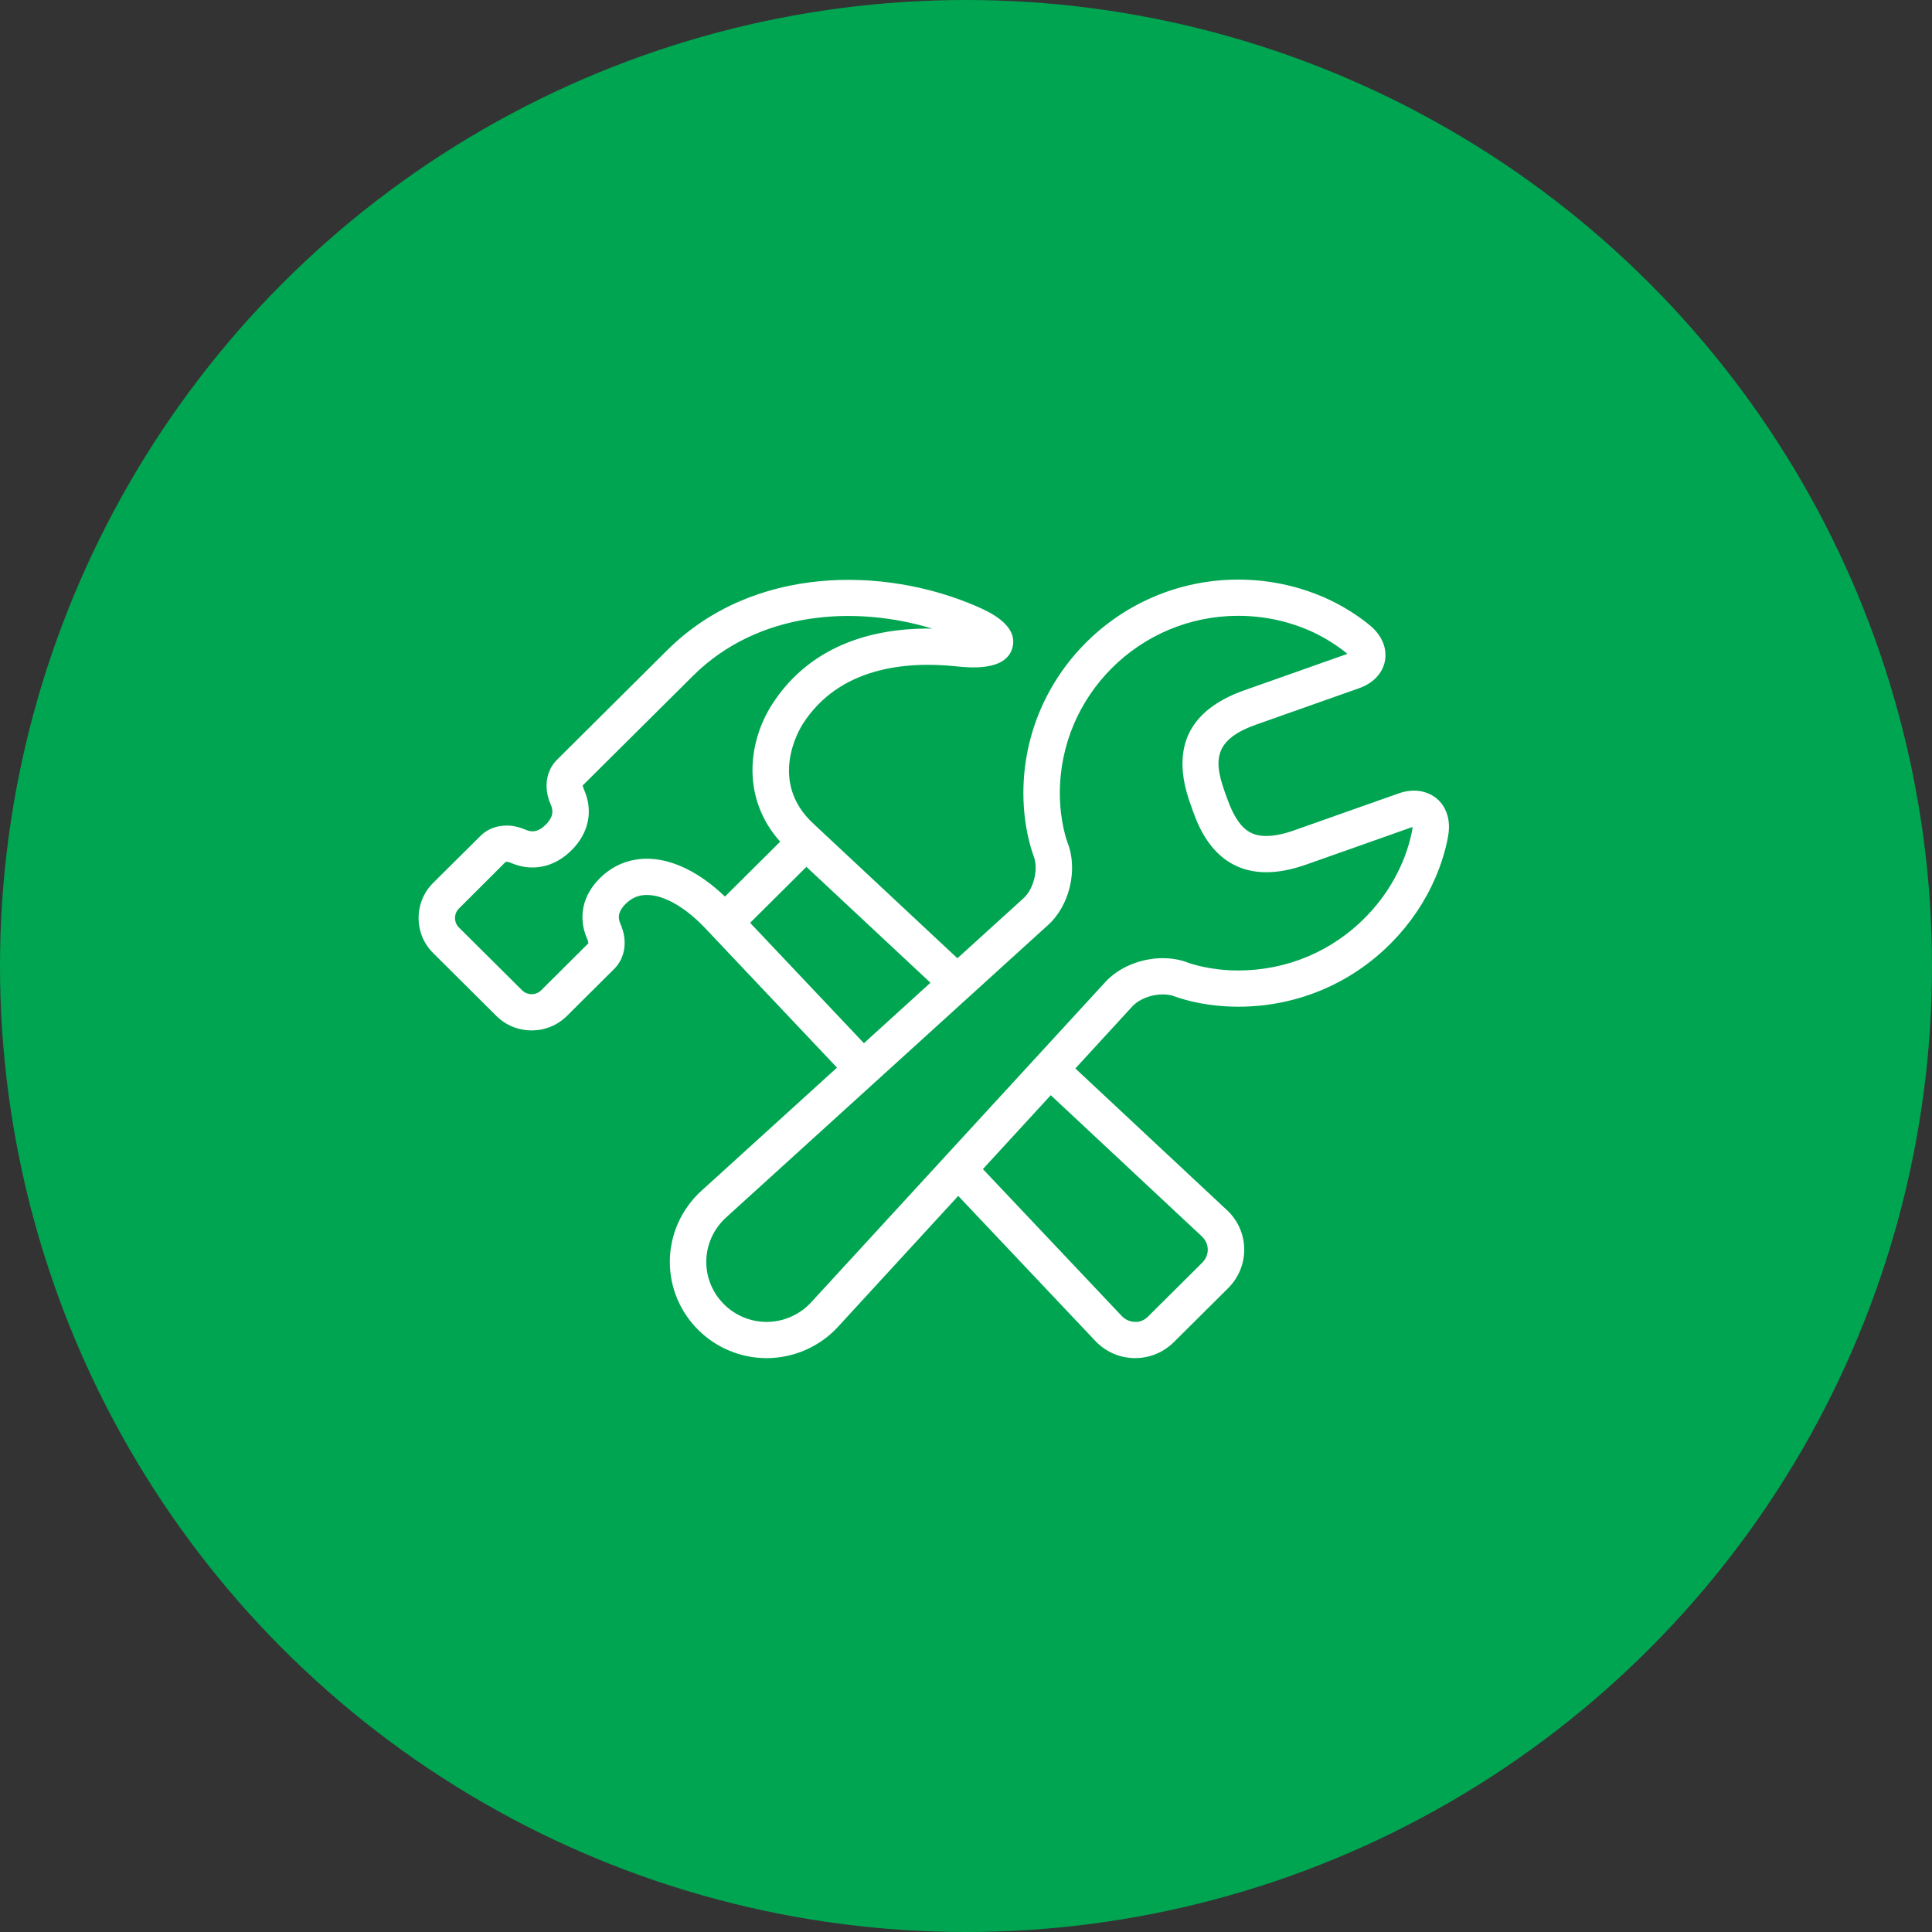 <svg width="60" height="60" viewBox="0 0 60 60" fill="none" xmlns="http://www.w3.org/2000/svg">
<rect x="0" y="0" width="60" height="60" fill="#333333" stroke="none"/>
<circle cx="30" cy="30" r="30" fill="#00A551"/>
<path fill-rule="evenodd" clip-rule="evenodd" d="M43.442 24.638L40.194 25.786C39.863 25.903 39.572 25.962 39.327 25.962C38.846 25.962 38.455 25.765 38.111 24.8L38.029 24.572C37.675 23.58 37.728 22.956 39.02 22.5L42.209 21.373C42.643 21.219 42.935 20.913 43.009 20.532C43.083 20.15 42.928 19.757 42.581 19.453C42.557 19.431 41.978 18.926 41.13 18.556C40.283 18.187 39.383 18 38.453 18C34.775 18 31.782 20.975 31.782 24.632C31.782 25.764 32.086 26.544 32.099 26.578C32.258 26.979 32.109 27.606 31.784 27.898L29.733 29.76L25.276 25.594C23.842 24.287 24.819 22.658 24.935 22.478C26.068 20.715 28.142 20.533 29.683 20.692C30.111 20.737 31.247 20.853 31.443 20.111C31.632 19.394 30.672 18.979 30.311 18.822C27.462 17.592 23.39 17.538 20.72 20.193L17.295 23.598C16.955 23.936 16.878 24.477 17.1 24.976C17.205 25.211 17.159 25.401 16.948 25.611C16.736 25.822 16.544 25.867 16.309 25.763C15.808 25.543 15.264 25.619 14.924 25.958L13.451 27.42C13.161 27.71 13 28.098 13 28.51C13 28.922 13.161 29.309 13.453 29.599L15.414 31.55C15.706 31.84 16.095 32 16.51 32C16.925 32 17.314 31.841 17.607 31.55L19.078 30.087C19.418 29.748 19.495 29.207 19.274 28.709C19.169 28.474 19.215 28.284 19.426 28.074C19.621 27.88 19.849 27.784 20.117 27.795C20.658 27.806 21.33 28.205 21.966 28.895L25.994 33.156L21.799 36.967C21.165 37.534 20.802 38.344 20.802 39.187C20.802 40.836 22.151 42.177 23.809 42.178H23.81C24.658 42.177 25.472 41.816 26.04 41.189L29.759 37.14L34.001 41.628C34.321 41.973 34.754 42.168 35.22 42.177H35.255C35.707 42.177 36.134 42 36.46 41.676L38.137 40.009C38.47 39.677 38.649 39.239 38.64 38.776C38.631 38.313 38.434 37.883 38.091 37.569L33.396 33.182L35.164 31.256C35.367 31.033 35.748 30.882 36.113 30.882C36.252 30.882 36.382 30.904 36.49 30.947C36.523 30.96 37.312 31.264 38.453 31.264C40.264 31.264 41.957 30.555 43.222 29.268C43.801 28.678 44.26 27.997 44.585 27.242C44.902 26.506 44.984 25.904 44.986 25.879C45.037 25.497 44.944 25.151 44.726 24.904C44.429 24.568 43.935 24.463 43.442 24.638ZM20.141 26.669C19.553 26.657 19.037 26.868 18.625 27.278C18.085 27.816 17.944 28.503 18.238 29.164C18.255 29.203 18.263 29.239 18.268 29.263C18.271 29.28 18.273 29.291 18.277 29.291H18.277L16.806 30.755C16.727 30.832 16.622 30.875 16.51 30.875C16.398 30.875 16.293 30.832 16.215 30.755L14.252 28.803C14.174 28.725 14.131 28.621 14.131 28.51C14.131 28.398 14.174 28.293 14.252 28.216L15.703 26.767C15.722 26.762 15.784 26.762 15.851 26.791C16.516 27.084 17.207 26.944 17.748 26.407C18.289 25.869 18.43 25.181 18.136 24.52C18.11 24.462 18.1 24.413 18.097 24.398L18.096 24.393L21.521 20.989C23.548 18.973 26.553 18.792 28.949 19.521C26.711 19.493 24.999 20.289 23.98 21.872C23.216 23.065 23.033 24.802 24.229 26.139L22.514 27.844C21.74 27.102 20.908 26.686 20.141 26.669ZM25.044 26.921L23.296 28.659L26.83 32.398L28.896 30.52L25.044 26.921ZM37.319 38.392C37.438 38.502 37.505 38.646 37.508 38.799C37.511 38.953 37.45 39.1 37.336 39.214L35.659 40.881C35.545 40.994 35.398 41.068 35.242 41.051C35.087 41.049 34.941 40.982 34.829 40.861L30.525 36.307L32.632 34.012L37.319 38.392ZM43.864 25.732L43.864 25.732C43.866 25.714 43.867 25.698 43.868 25.685C43.854 25.688 43.839 25.692 43.821 25.699L40.574 26.847C40.114 27.009 39.706 27.088 39.326 27.088C37.728 27.088 37.214 25.653 37.044 25.18L37.044 25.178L36.963 24.95C36.349 23.231 36.913 22.051 38.64 21.439L41.829 20.312C41.834 20.31 41.839 20.309 41.844 20.307C41.842 20.305 41.839 20.302 41.837 20.3C41.835 20.299 41.833 20.297 41.832 20.296C41.832 20.295 41.831 20.295 41.829 20.293C41.789 20.259 41.325 19.871 40.674 19.586C39.973 19.28 39.225 19.125 38.452 19.125C35.398 19.125 32.914 21.596 32.914 24.631C32.914 25.538 33.15 26.161 33.153 26.167C33.484 27.002 33.217 28.129 32.544 28.731L22.56 37.8C22.161 38.157 21.934 38.662 21.934 39.187C21.934 40.215 22.775 41.052 23.809 41.053C24.337 41.053 24.846 40.827 25.202 40.433L34.325 30.5C34.74 30.043 35.426 29.757 36.112 29.757C36.396 29.757 36.663 29.805 36.905 29.901L36.906 29.901C36.935 29.911 37.559 30.139 38.452 30.139C39.956 30.139 41.362 29.55 42.412 28.481C42.894 27.992 43.275 27.425 43.544 26.799C43.792 26.224 43.861 25.751 43.864 25.732Z" fill="white"/>
</svg>
